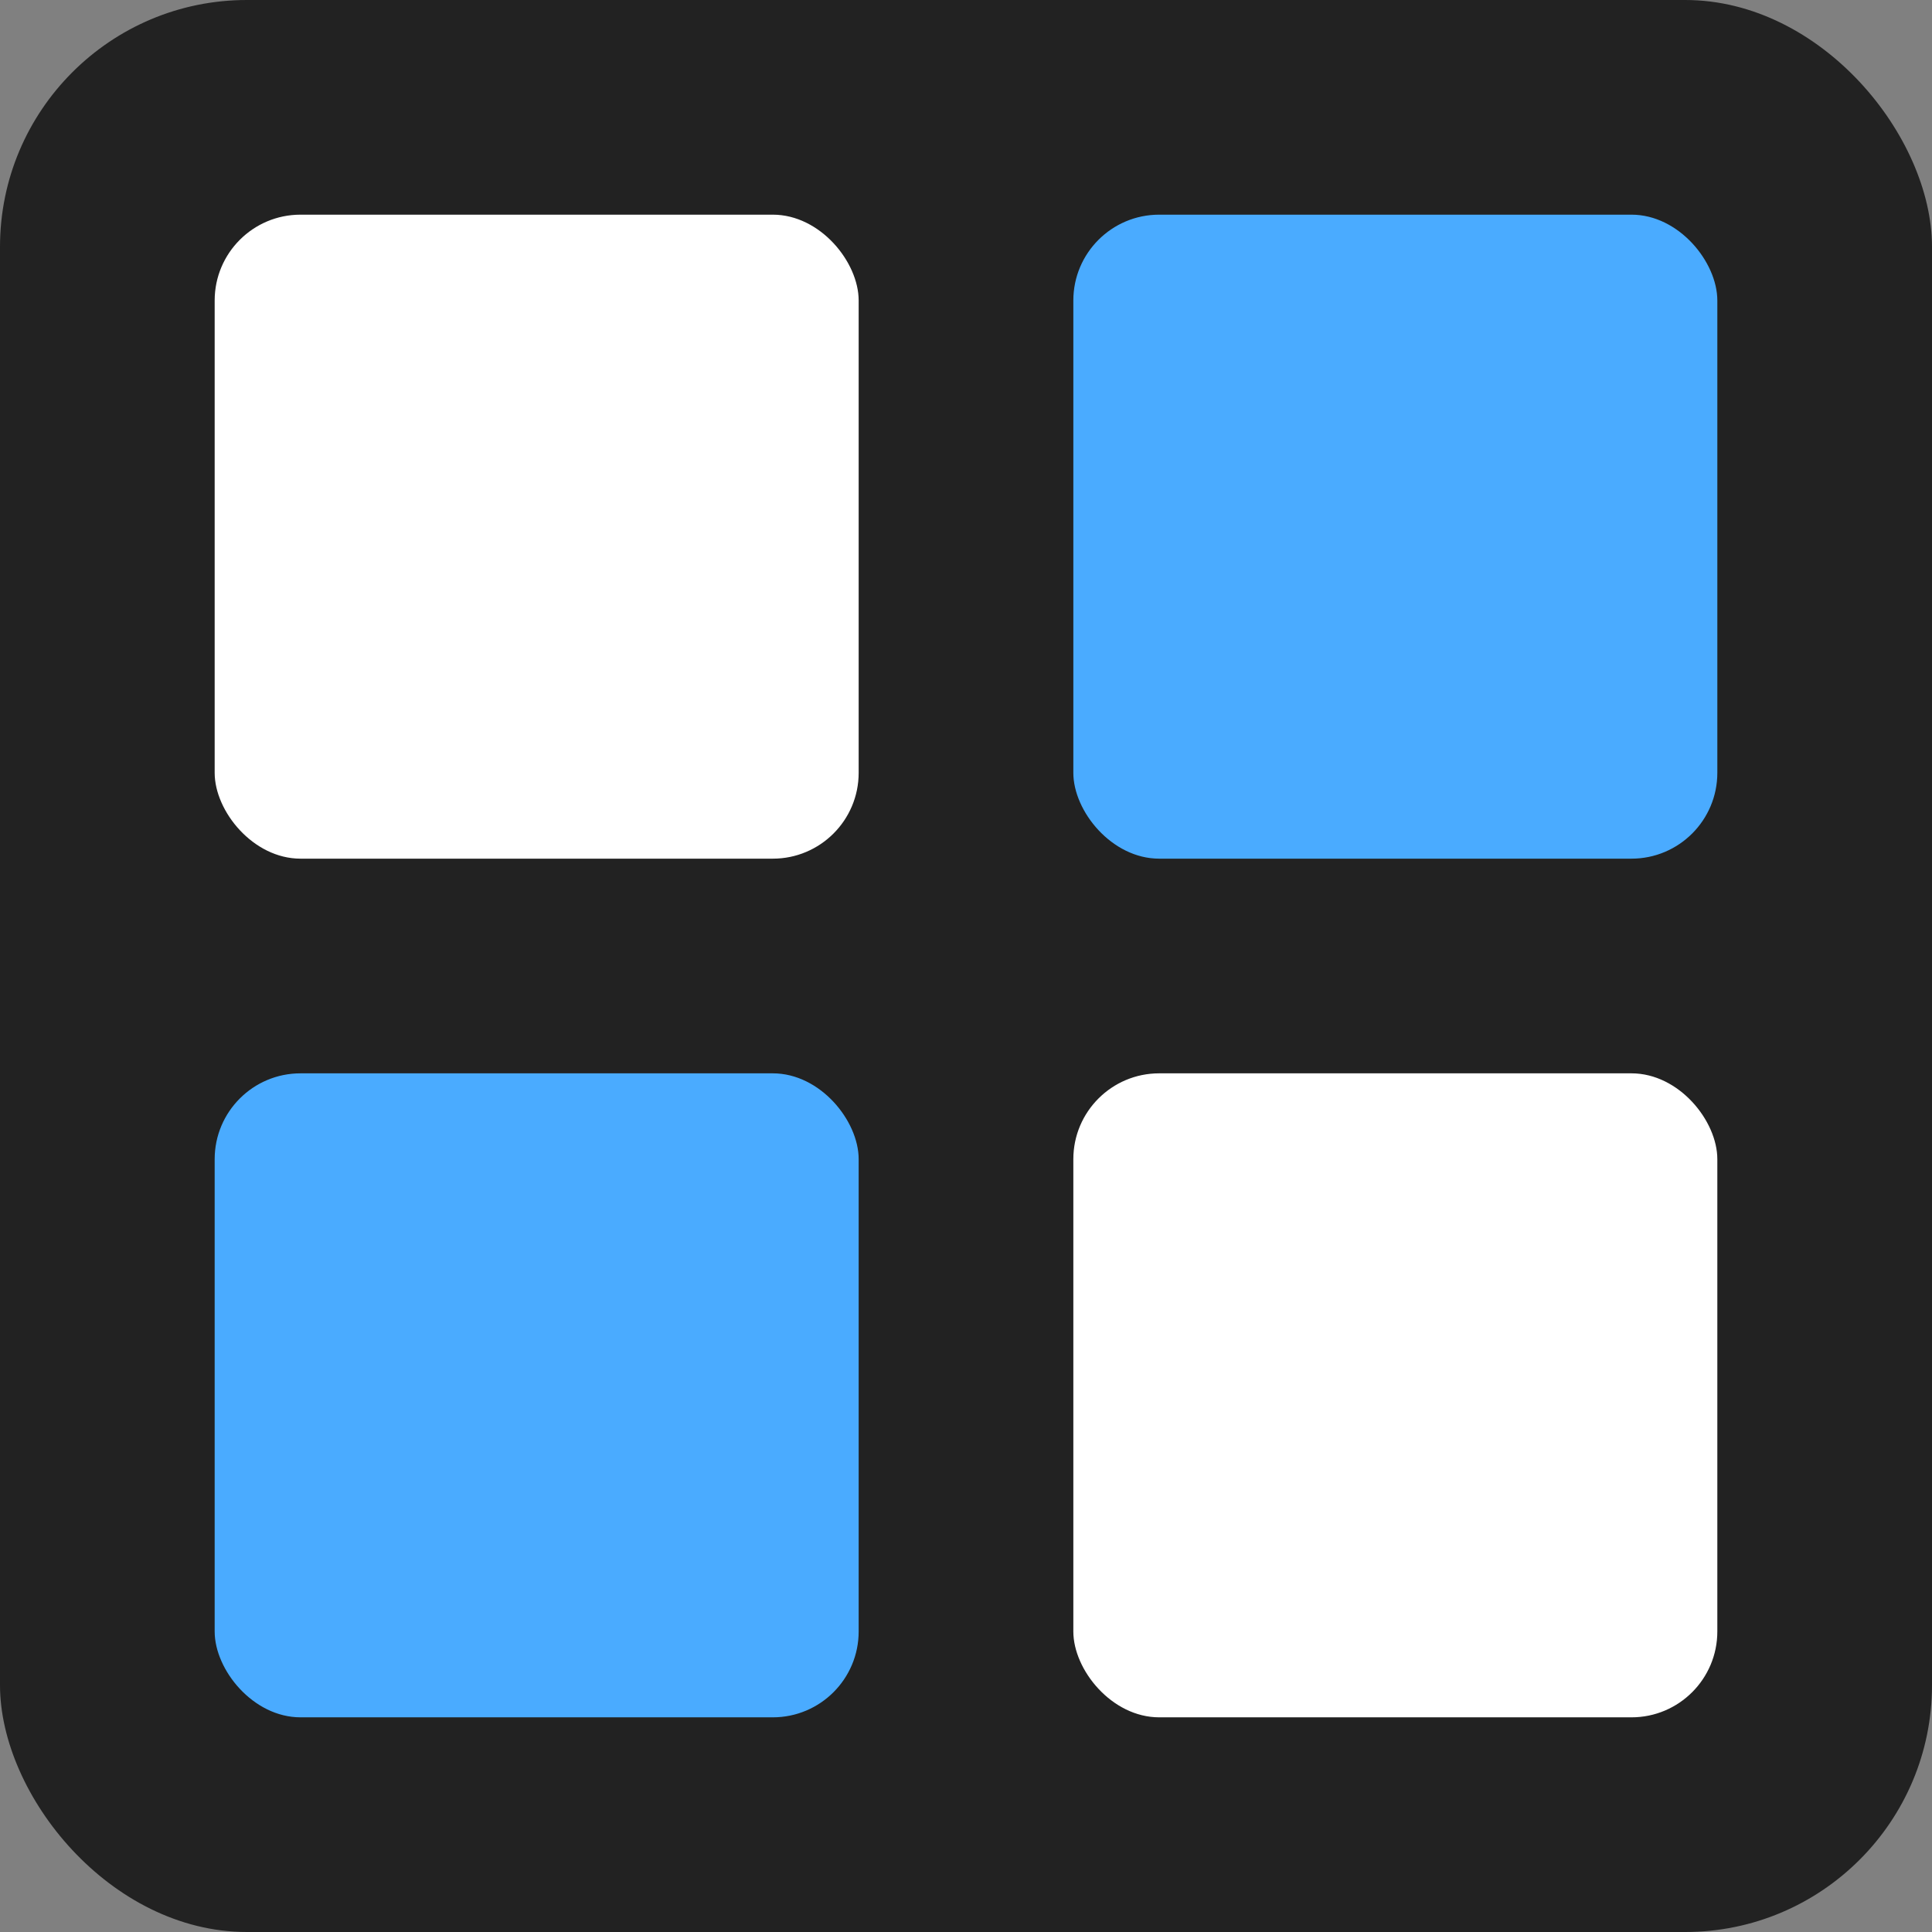 <svg xmlns="http://www.w3.org/2000/svg" width="18" height="18" fill="none" viewBox="0 0 18 18"><rect x="0" y="0" width="18" height="18" fill="#808080" stroke="none"/><rect width="18" height="18" fill="#222" rx="2.3"/><rect width="6" height="6" x="2" y="2" fill="#fff" rx=".8"/><rect width="6" height="6" x="10" y="2" fill="#4aabff" rx=".8"/><rect width="6" height="6" x="2" y="10" fill="#4aabff" rx=".8"/><rect width="6" height="6" x="10" y="10" fill="#fff" rx=".8"/></svg>
